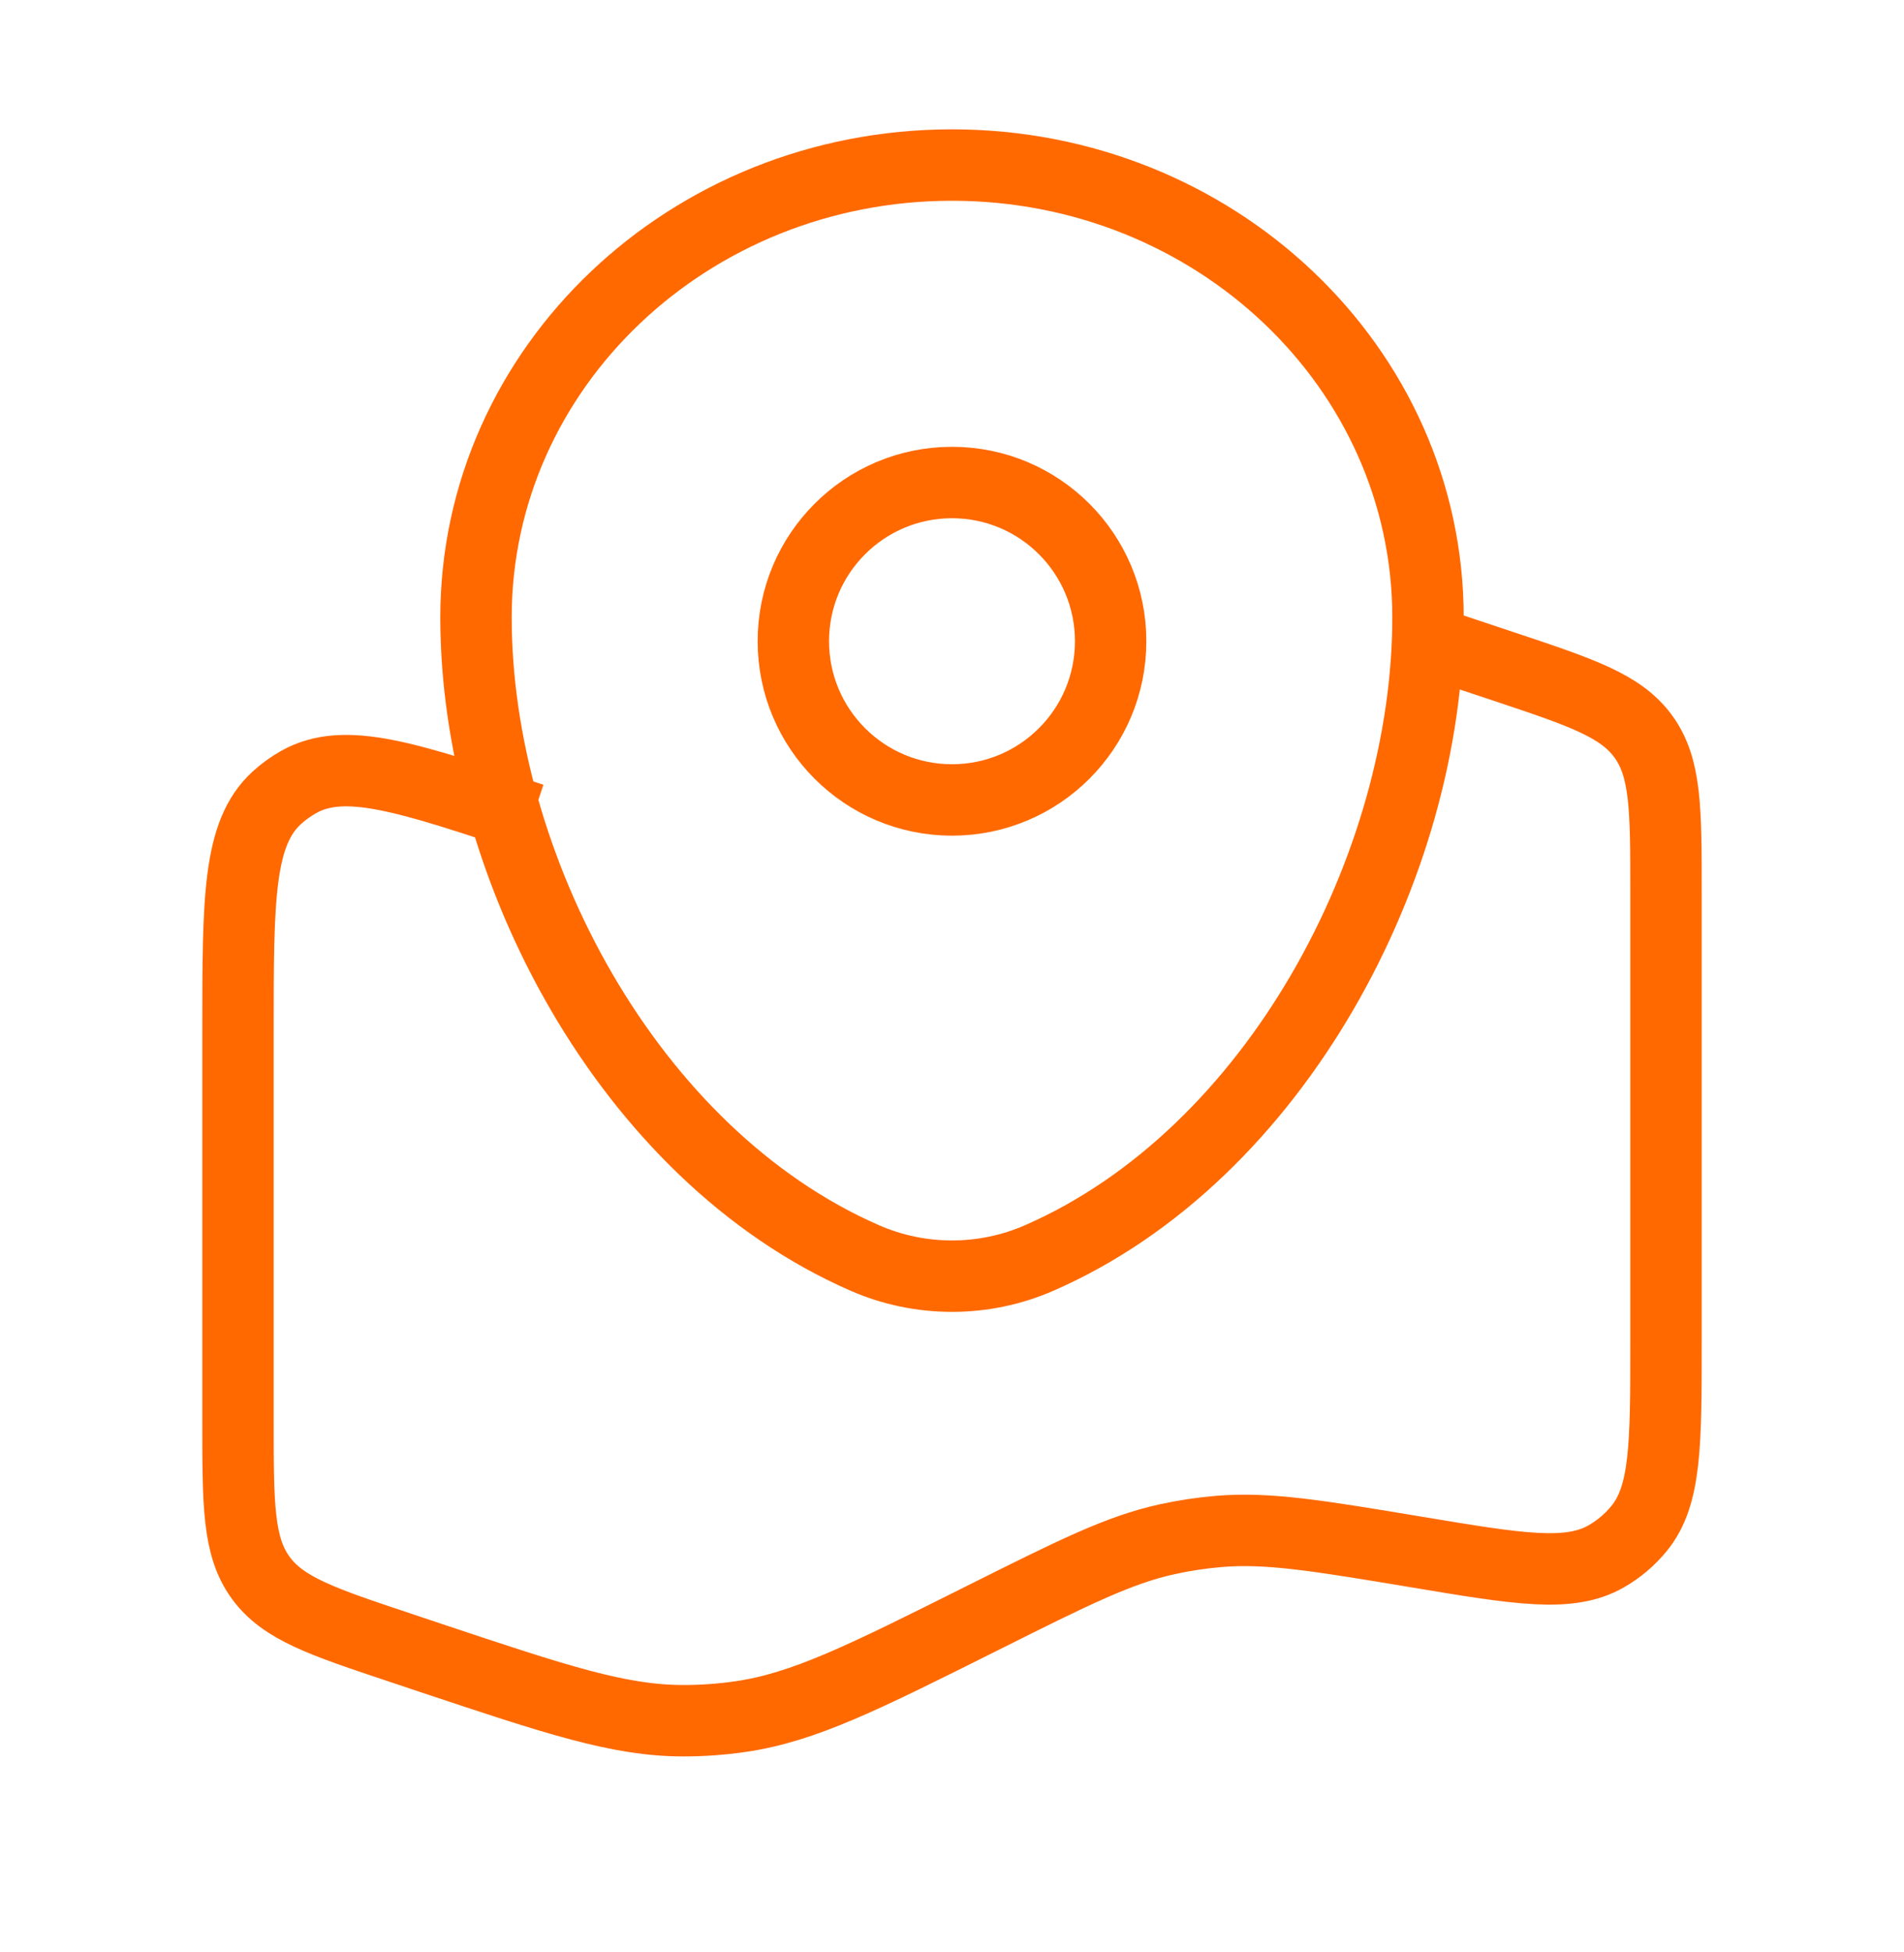 <svg width="40" height="41" viewBox="0 0 40 41" fill="none" xmlns="http://www.w3.org/2000/svg">
<path d="M30 13.466L31.581 13.993C33.231 14.543 34.056 14.818 34.528 15.473C35 16.127 35 16.997 35 18.736V28.181C35 30.332 35 31.408 34.434 32.099C34.242 32.334 34.008 32.532 33.745 32.683C32.97 33.127 31.909 32.951 29.787 32.597C27.693 32.248 26.646 32.074 25.608 32.16C25.244 32.191 24.882 32.245 24.525 32.323C23.508 32.545 22.55 33.024 20.634 33.982C18.135 35.232 16.885 35.857 15.555 36.049C15.154 36.107 14.75 36.136 14.345 36.135C13.001 36.133 11.686 35.695 9.058 34.819L8.419 34.605C6.769 34.055 5.944 33.78 5.472 33.126C5 32.471 5 31.601 5 29.862V21.646C5 18.881 5 17.499 5.814 16.755C5.956 16.625 6.113 16.512 6.282 16.418C7.245 15.881 8.556 16.318 11.179 17.192" stroke="#FF6900" stroke-width="1.5"/>
<path d="M10 12.966C10 7.719 14.477 3.466 20 3.466C25.523 3.466 30 7.719 30 12.966C30 18.172 26.808 24.247 21.829 26.419C20.668 26.926 19.332 26.926 18.171 26.419C13.192 24.247 10 18.172 10 12.966Z" stroke="#FF6900" stroke-width="1.5"/>
<circle cx="20" cy="13.466" r="3.333" stroke="#FF6900" stroke-width="1.5"/>
</svg>

